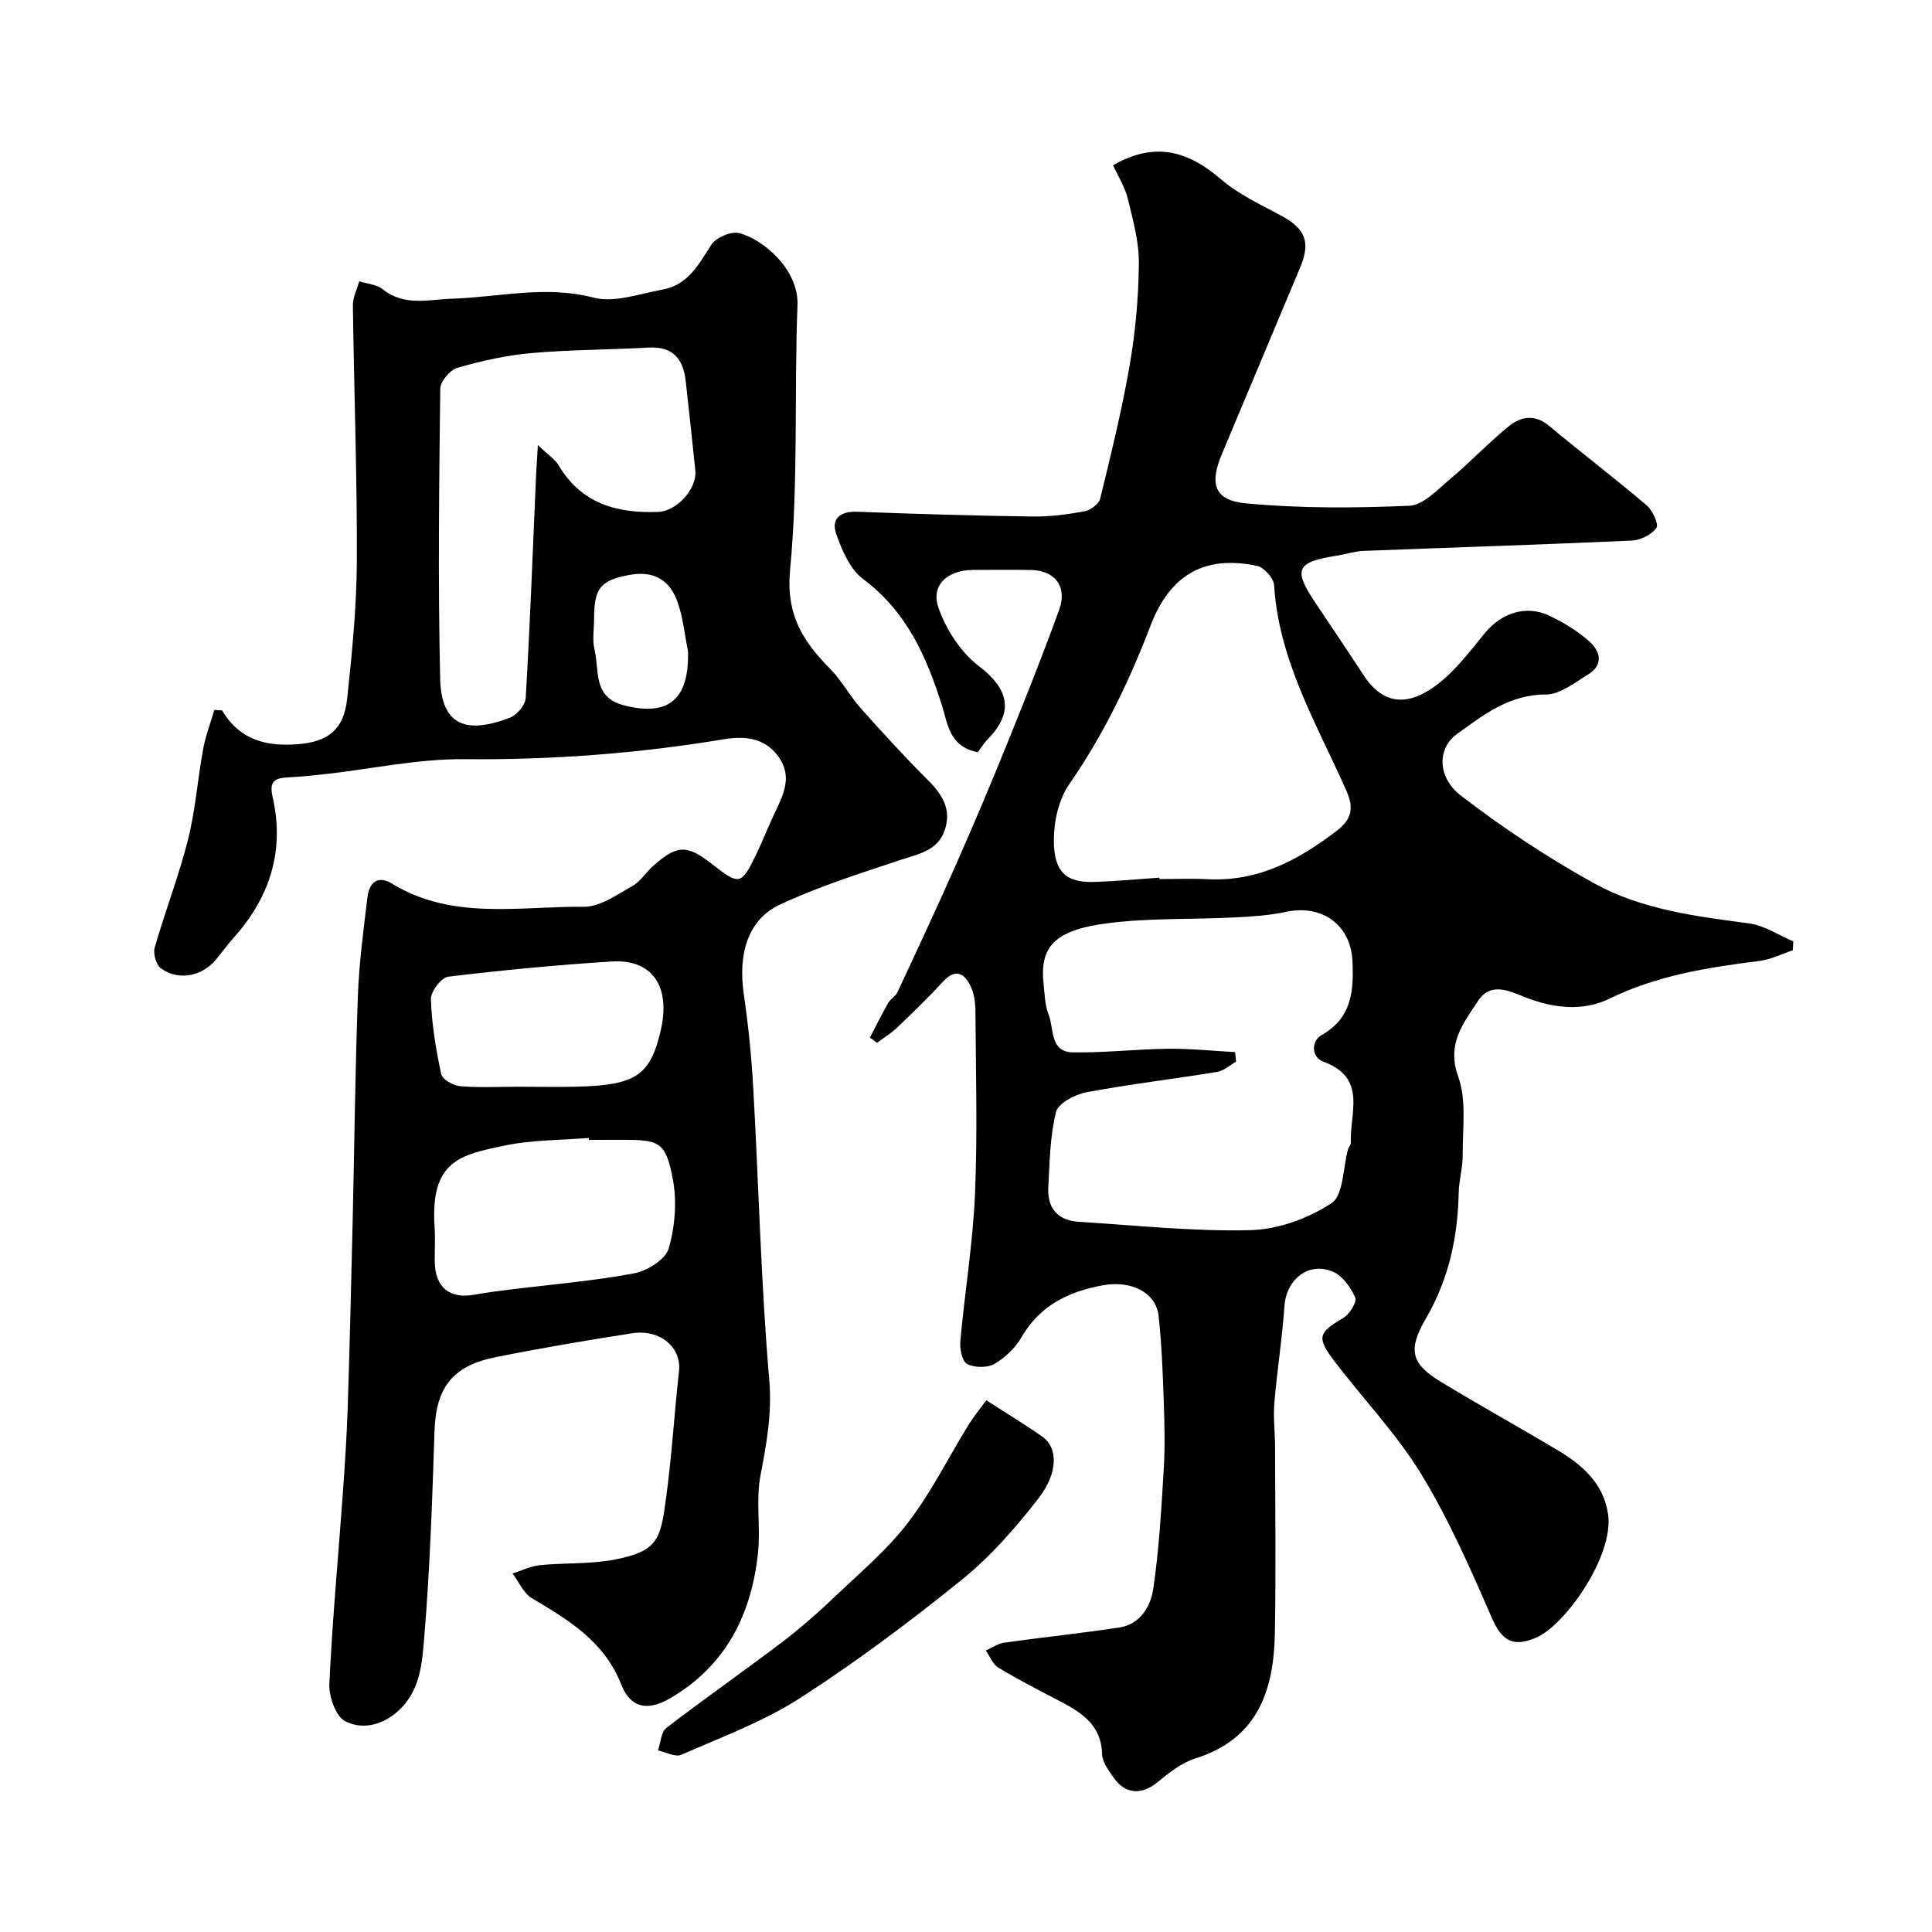 <svg enable-background="new 0 0 400 400" viewBox="0 0 400 400" xmlns="http://www.w3.org/2000/svg"><g fill="#010000"><path d="m180.1 214.83c1.25-2.4 2.45-4.82 3.79-7.17.48-.85 1.53-1.39 1.93-2.26 4.16-8.92 8.33-17.83 12.3-26.83 3.62-8.18 7.09-16.43 10.45-24.73 3.72-9.18 7.4-18.38 10.75-27.7 1.7-4.72-.97-8.07-5.89-8.13-4-.06-8-.02-12-.01-5.28.02-8.8 3.19-7.11 7.9 1.6 4.48 4.6 9.17 8.33 12 6.15 4.67 7.37 9.46 1.97 15.02-.93.95-1.64 2.11-2.18 2.82-5.9-1.17-6.21-5.83-7.35-9.46-3.22-10.26-7.34-19.66-16.41-26.41-2.7-2.01-4.35-5.93-5.54-9.3-1.12-3.16.78-4.75 4.35-4.62 12.09.46 24.19.82 36.29.99 3.59.05 7.22-.43 10.76-1.08 1.24-.23 2.97-1.52 3.24-2.62 2.23-9.15 4.5-18.31 6.1-27.58 1.2-6.94 1.84-14.04 1.91-21.08.05-4.47-1.21-9-2.28-13.41-.59-2.44-2.02-4.68-3.06-6.96 8.75-5.02 15.6-2.89 22.36 2.92 3.65 3.14 8.24 5.25 12.54 7.57 4.9 2.65 6.03 5.43 3.85 10.64-5.4 12.88-10.8 25.76-16.21 38.64-2.6 6.18-1.64 9.6 4.92 10.23 11.22 1.06 22.6.99 33.87.5 2.9-.12 5.84-3.34 8.45-5.52 4.17-3.5 7.93-7.51 12.15-10.94 2.48-2.01 5.37-2.56 8.34-.08 6.67 5.56 13.59 10.83 20.2 16.45 1.23 1.05 2.56 3.93 2.02 4.68-.99 1.4-3.29 2.54-5.09 2.62-18.52.84-37.06 1.42-55.59 2.14-1.77.07-3.51.67-5.28.95-8.61 1.34-9.32 2.81-4.66 9.76 3.35 5.01 6.73 10.01 10.03 15.06 4.11 6.28 9.31 6.41 15.27 1.85 3.74-2.87 6.71-6.82 9.73-10.52 3.45-4.23 8.55-5.98 13.4-3.7 2.92 1.38 5.78 3.13 8.2 5.25 2.35 2.05 3.18 4.91-.19 6.96-2.76 1.68-5.78 4.13-8.68 4.12-7.6-.01-12.94 4.21-18.47 8.21-3.99 2.88-4.15 8.89.88 12.75 8.74 6.7 18.02 12.88 27.67 18.19 9.79 5.39 20.95 6.78 31.98 8.24 3.16.42 6.1 2.44 9.14 3.72-.03.61-.06 1.23-.09 1.84-2.29.76-4.53 1.91-6.88 2.21-10.7 1.34-21.21 2.99-31.13 7.83-5.51 2.69-11.62 1.96-17.47-.33-3.24-1.27-7.05-3.23-9.69.78-3.06 4.65-6.57 8.88-4.11 15.68 1.76 4.87.88 10.74.93 16.17.02 2.6-.77 5.2-.83 7.81-.2 9.26-2.01 17.85-6.8 26.11-3.64 6.28-3.27 9.23 3.05 13.06 7.94 4.82 16.08 9.33 24.06 14.08 5.21 3.1 9.71 6.94 10.62 13.41 1.21 8.59-8.87 22.94-14.92 25.52-4.89 2.08-7.13.54-9.18-4.17-4.42-10.15-8.9-20.4-14.66-29.81-5.16-8.43-12.2-15.69-18.18-23.64-3.47-4.62-2.92-5.61 2.14-8.6 1.28-.76 2.84-3.29 2.44-4.2-.93-2.11-2.64-4.54-4.64-5.37-5.07-2.12-9.64 1.65-10.01 7.13-.46 6.7-1.53 13.36-2.09 20.06-.25 3.01.14 6.06.15 9.09.02 12.83.19 25.66-.04 38.49-.21 11.88-3.49 21.95-16.48 26.02-2.85.89-5.44 2.96-7.81 4.91-3.28 2.7-6.67 2.57-9.17-1.03-1.02-1.46-2.27-3.18-2.32-4.82-.17-6.16-4.41-8.66-9.01-11.06-4.2-2.19-8.42-4.36-12.47-6.81-1.15-.7-1.74-2.33-2.59-3.53 1.26-.56 2.47-1.44 3.78-1.63 7.94-1.12 15.93-1.94 23.85-3.14 4.37-.66 6.5-4.39 7.04-8.02 1.2-8.12 1.66-16.36 2.16-24.56.28-4.68.19-9.39.02-14.08-.21-5.95-.42-11.92-1.07-17.83-.53-4.83-5.6-7.46-11.59-6.36-7.01 1.29-12.97 4.14-16.77 10.7-1.29 2.23-3.4 4.28-5.63 5.57-1.48.85-4.15.81-5.67.01-1.04-.55-1.54-3.16-1.39-4.77.92-10.13 2.59-20.21 3.03-30.35.54-12.64.17-25.32.09-37.98-.01-1.75-.28-3.66-1.04-5.2-1.28-2.59-3.1-3.63-5.61-.91-3.05 3.31-6.28 6.44-9.53 9.55-1.26 1.2-2.79 2.13-4.2 3.18-.48-.4-.98-.74-1.47-1.08zm75.61 3c.07.66.14 1.32.21 1.98-1.3.73-2.53 1.89-3.92 2.12-9.01 1.47-18.09 2.53-27.06 4.21-2.36.44-5.84 2.27-6.3 4.09-1.26 5.01-1.31 10.35-1.6 15.57-.24 4.3 1.93 6.89 6.3 7.16 11.84.73 23.71 2.03 35.53 1.73 5.73-.14 12-2.42 16.81-5.59 2.5-1.65 2.35-7.32 3.42-11.17.13-.47.6-.91.58-1.35-.28-6.08 3.46-13.4-5.62-16.74-2.67-.98-2.56-4.35-.46-5.53 6.34-3.57 6.69-9.22 6.41-15.33-.34-7.5-6.3-11.79-13.75-10.19-3.5.75-7.14.98-10.73 1.16-8.75.44-17.59.08-26.25 1.2-11.04 1.43-14.06 4.89-13.21 12.64.23 2.1.26 4.33 1.03 6.25 1.16 2.91.18 7.76 5.04 7.84 6.59.11 13.18-.67 19.78-.75 4.59-.04 9.19.45 13.79.7zm-15.67-36.12c.01.1.01.2.02.29 3.33 0 6.67-.14 9.99.03 10.46.53 18.8-3.95 26.85-10.14 3.86-2.96 2.9-5.85 1.63-8.69-6.09-13.62-13.8-26.61-14.74-42.08-.09-1.43-2.09-3.65-3.53-3.96-10.84-2.28-18.02 1.81-22.05 12.36-4.43 11.59-9.76 22.64-16.87 32.9-2.15 3.11-3.14 7.61-3.15 11.47-.02 6.73 2.58 8.92 8.52 8.7 4.45-.15 8.89-.57 13.33-.88z"/><path d="m45.98 147.08c3.71 6.24 9.31 7.54 15.9 6.98 5.97-.51 9.31-2.97 9.99-9.34 1.01-9.5 1.97-19.06 2.01-28.59.07-17.63-.59-35.27-.82-52.91-.02-1.66.86-3.33 1.32-4.99 1.65.53 3.62.66 4.88 1.67 4.47 3.59 9.6 2.09 14.39 1.94 9.73-.31 19.27-2.82 29.24-.22 4.33 1.13 9.54-.81 14.3-1.67 5.21-.94 7.46-5.16 10.05-9.23.96-1.5 4.04-2.87 5.72-2.47 4.88 1.17 12.44 7.45 12.15 14.95-.7 18.25.2 36.63-1.53 54.76-.89 9.33 2.66 14.81 8.33 20.56 2.39 2.43 4.03 5.57 6.31 8.13 4.56 5.12 9.2 10.18 14.05 15.02 2.93 2.93 4.72 6.03 3.35 10.14-1.45 4.34-5.44 4.99-9.21 6.24-8.43 2.81-16.98 5.5-25 9.27-6.59 3.1-8.63 10.22-7.42 18.47.95 6.48 1.6 13.04 1.97 19.58 1.13 20.13 1.59 40.31 3.31 60.38.59 6.94-.57 13.16-1.82 19.73-.99 5.17.04 10.69-.51 15.99-1.34 12.81-6.7 23.44-18.19 30.14-4.62 2.69-8.18 2.07-10.09-2.78-3.55-9.03-10.93-13.41-18.56-17.95-1.72-1.03-2.67-3.36-3.98-5.1 1.89-.6 3.74-1.54 5.67-1.73 5.07-.51 10.26-.19 15.23-1.11 9.45-1.76 9.75-4.43 10.92-13.08 1.17-8.61 1.67-17.3 2.64-25.94.55-4.91-3.84-8.79-9.72-7.88-9.5 1.48-18.98 3.08-28.4 4.98-8.91 1.8-12.21 6.43-12.5 15.33-.47 14.21-.95 28.43-2.12 42.59-.45 5.49-.81 11.48-5.83 15.67-3.35 2.8-7.35 3.43-10.57 1.73-1.95-1.03-3.37-5.1-3.25-7.72.61-13.15 1.85-26.28 2.79-39.42.43-5.93.81-11.86 1.01-17.8.41-12.77.72-25.53 1.02-38.3.36-15.6.52-31.21 1.08-46.8.25-6.87 1.16-13.73 1.99-20.57.36-2.93 2.06-4.62 5.1-2.77 12.5 7.63 26.34 4.65 39.71 4.78 3.34.03 6.83-2.51 10.02-4.28 1.68-.93 2.8-2.83 4.29-4.15 5.01-4.46 7.04-4.49 12.33-.33 5.54 4.36 5.96 4.28 9.06-2.14 1.42-2.93 2.58-5.99 4-8.93 1.8-3.74 3.44-7.39.5-11.36-2.92-3.95-7.15-4.17-11.24-3.49-17.78 2.94-35.62 4.3-53.68 4.12-9.58-.09-19.18 2.01-28.78 3.09-2.61.29-5.23.55-7.85.68-2.67.14-3.84.85-3.11 4 2.54 11.05-.48 20.71-7.97 29.1-1.31 1.46-2.46 3.06-3.71 4.57-2.91 3.53-7.74 4.51-11.42 1.88-1-.71-1.66-3.04-1.31-4.3 2.15-7.5 5-14.8 6.9-22.35 1.55-6.13 1.99-12.53 3.14-18.77.51-2.75 1.53-5.41 2.33-8.11.52.06 1.05.09 1.59.11zm65.38-54.93c2.21 2.11 3.56 2.95 4.27 4.15 4.7 7.97 12.11 10.03 20.64 9.68 3.92-.16 8.08-4.84 7.69-8.56-.64-6.18-1.3-12.35-1.99-18.53-.51-4.55-2.62-7.21-7.66-6.93-8.09.46-16.22.43-24.29 1.14-5.16.46-10.31 1.61-15.3 3.04-1.53.44-3.55 2.82-3.57 4.33-.24 19.99-.48 40-.02 59.99.22 9.86 5.49 11.57 14.47 8.12 1.44-.55 3.17-2.64 3.25-4.11.89-15.35 1.47-30.72 2.14-46.09.08-1.56.19-3.14.37-6.23zm10.57 143.85c-.01-.13-.02-.26-.04-.4-5.74.47-11.61.38-17.21 1.54-9.41 1.95-15.65 3.12-14.7 17.04.16 2.32 0 4.66.03 6.99.07 5.36 3.06 7.82 8.24 6.88 2.41-.44 4.84-.75 7.27-1.05 8.6-1.07 17.26-1.78 25.75-3.36 2.72-.51 6.52-2.88 7.18-5.16 1.32-4.56 1.73-9.82.83-14.47-1.46-7.59-2.75-8.02-10.36-8.02-2.33.01-4.66.01-6.99.01zm-14.74-11c4.16 0 8.32.09 12.47-.02 11.96-.32 14.95-2.36 17.1-11.47 2.19-9.25-1.66-14.99-10.17-14.44-11.29.72-22.56 1.78-33.78 3.14-1.43.17-3.65 3.09-3.6 4.67.18 5.19 1.04 10.39 2.13 15.48.24 1.11 2.48 2.4 3.89 2.52 3.96.34 7.97.12 11.96.12zm35.27-90.01c-.66-3.33-.99-6.77-2.05-9.97-1.69-5.12-5.14-6.93-10.23-5.96-5.87 1.11-7.17 2.73-7.18 8.96 0 2.16-.41 4.41.09 6.45 1.04 4.26-.42 9.84 5.98 11.53 9.85 2.59 13.56-1.76 13.39-11.01z"/><path d="m204.2 289.91c4.26 2.75 8.03 5.02 11.62 7.55 3.2 2.25 3.34 7.41-.83 12.78-4.69 6.04-9.85 11.97-15.78 16.76-10.78 8.72-21.94 17.08-33.59 24.58-7.58 4.88-16.26 8.08-24.57 11.73-1.24.54-3.2-.56-4.82-.9.55-1.59.62-3.8 1.73-4.66 7.89-6.07 16.07-11.77 24-17.79 3.92-2.98 7.63-6.28 11.2-9.68 5.12-4.87 10.62-9.51 14.87-15.08 4.8-6.28 8.37-13.5 12.54-20.27 1.02-1.65 2.28-3.16 3.63-5.02z"/></g></svg>